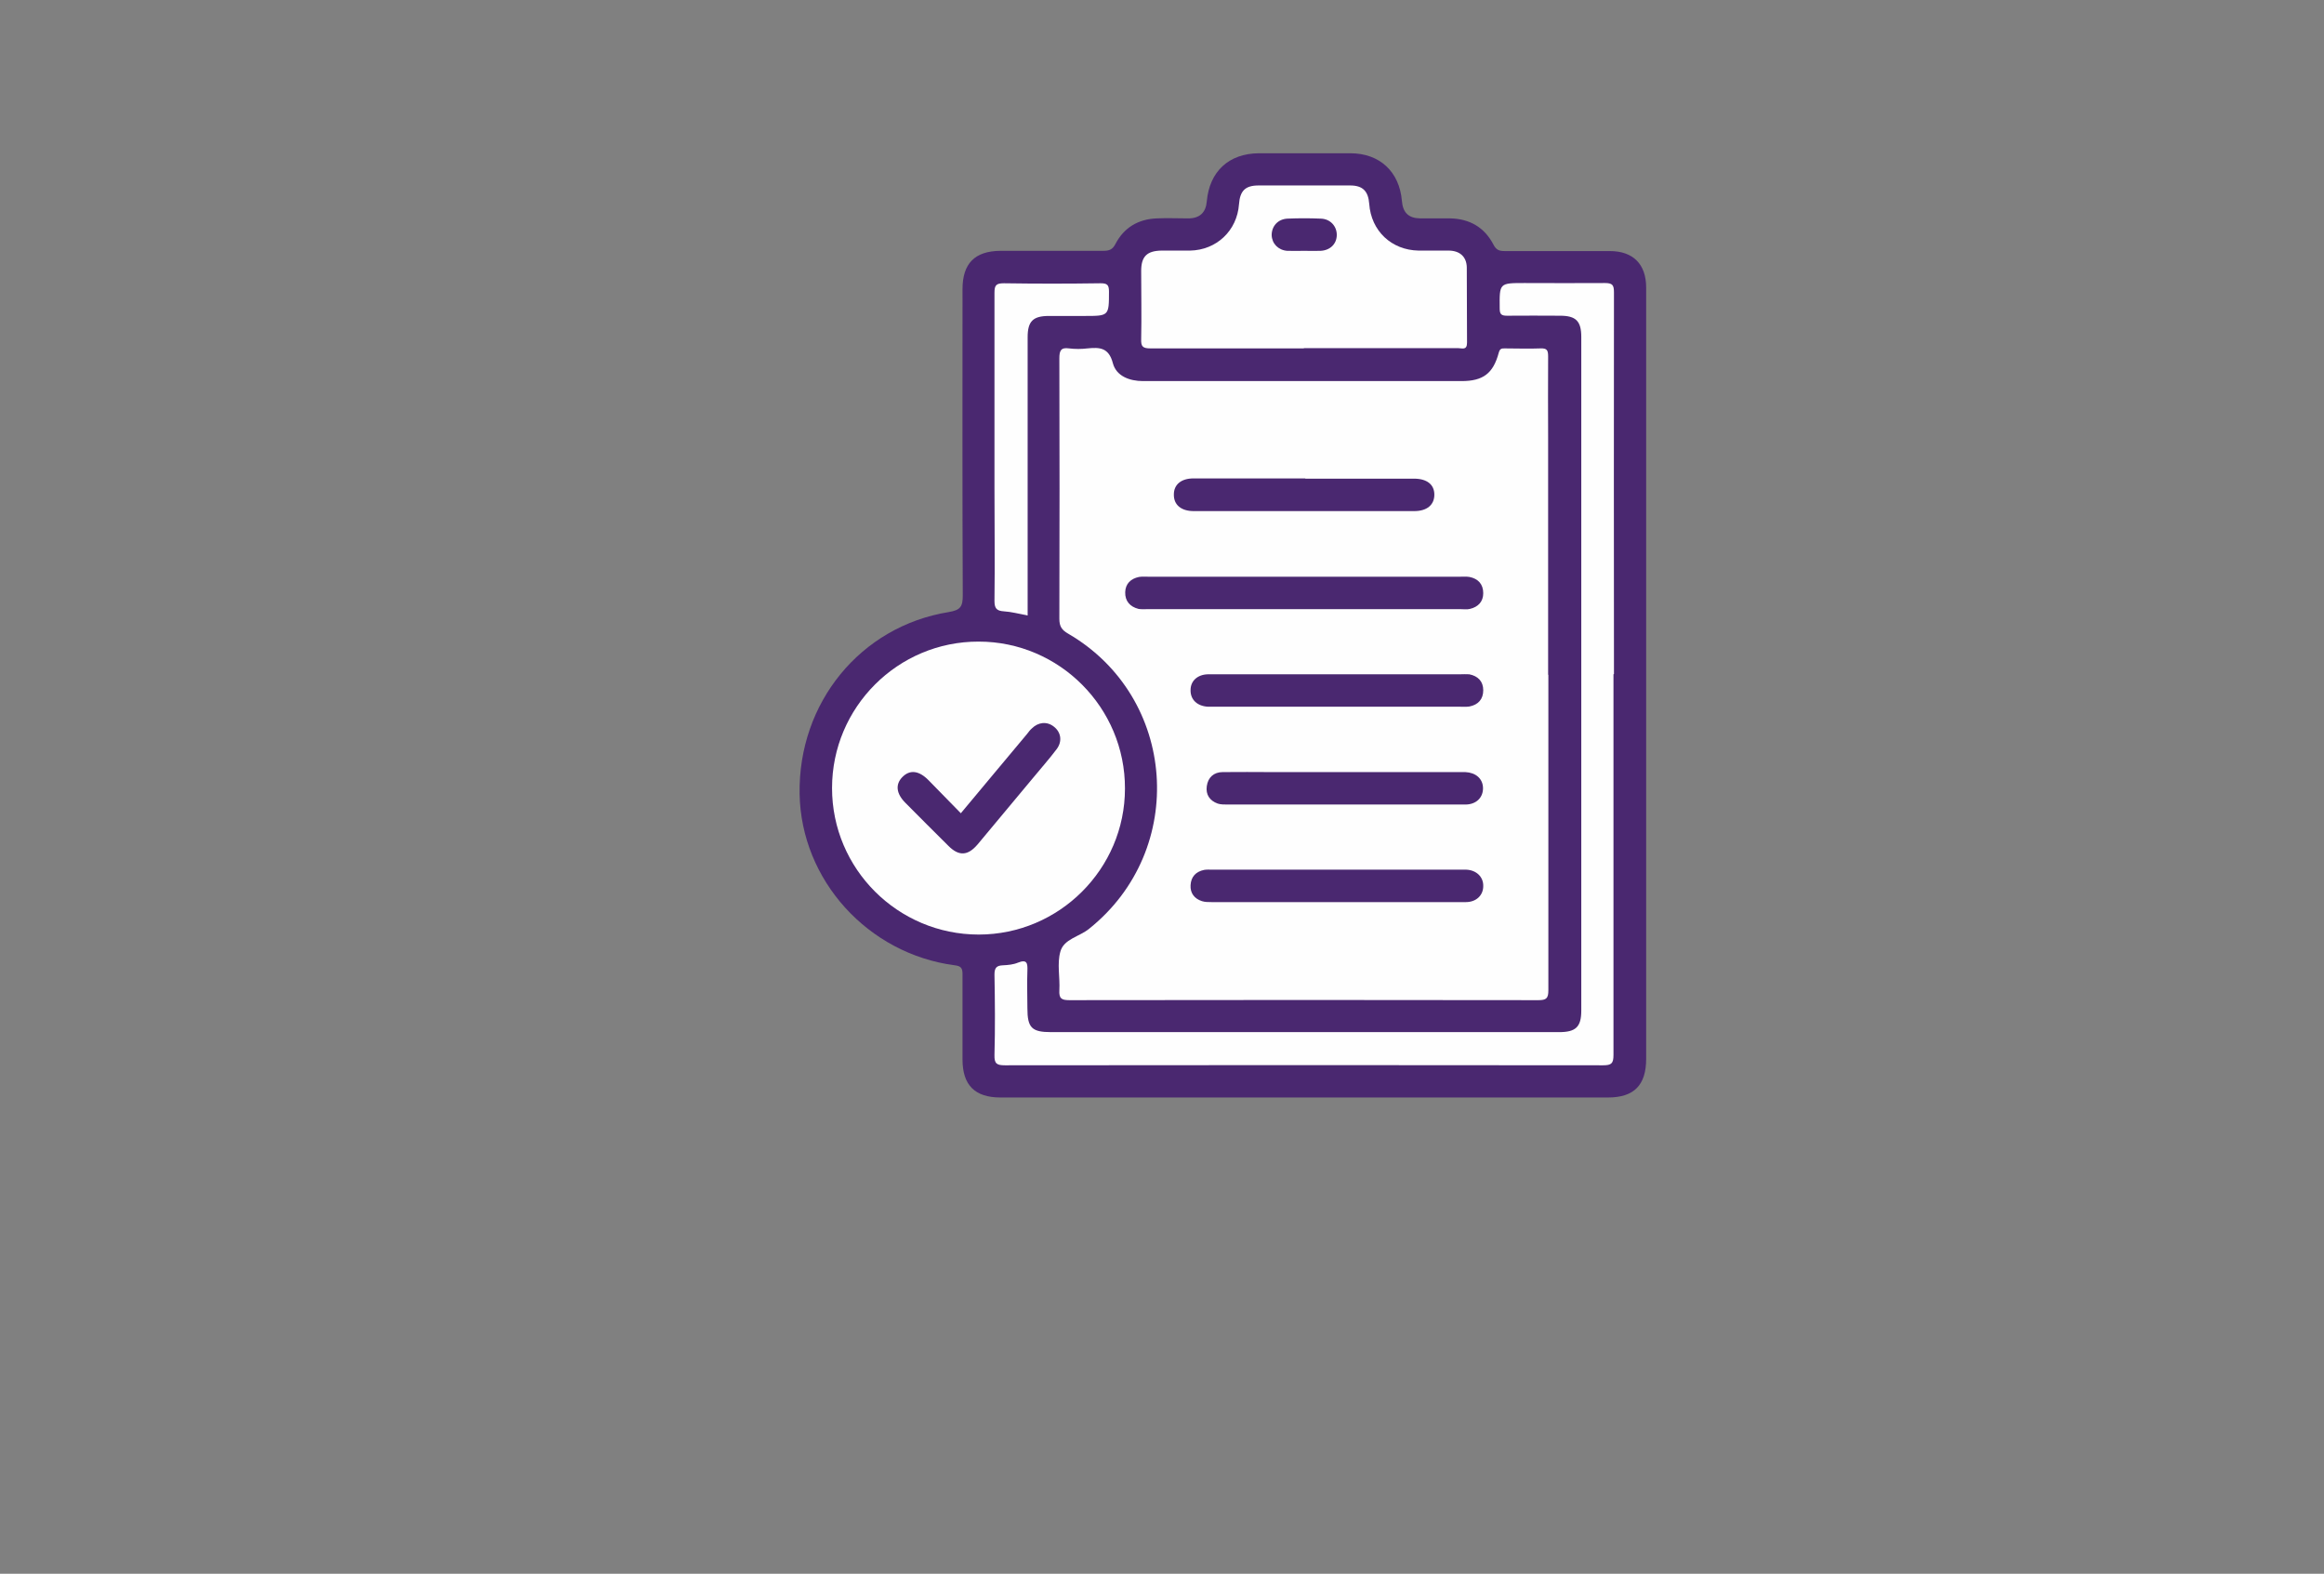 <svg viewBox="0 0 96 65" xmlns="http://www.w3.org/2000/svg" id="Layer_1">
  <rect x="0" y="0" width="96" height="65" fill="#808080" stroke="none"/>
  <defs>
    <style>
      .cls-1 {
        fill: #4a2870;
      }

      .cls-2 {
        fill: #fefefe;
      }
    </style>
  </defs>
  <path d="M68,27.89c0,5.28,0,10.56,0,15.84,0,1.09-.5,1.6-1.58,1.6-8.36,0-16.73,0-25.09,0-1.06,0-1.57-.51-1.57-1.57,0-1.18,0-2.35,0-3.53,0-.25-.07-.33-.32-.36-3.59-.47-6.35-3.52-6.41-7.08-.06-3.76,2.51-6.92,6.16-7.51.49-.08.58-.23.58-.69-.02-4.22-.01-8.43-.01-12.65,0-1.06.51-1.57,1.56-1.58,1.42,0,2.83,0,4.25,0,.25,0,.39-.05.51-.29.35-.67.94-1.02,1.7-1.05.43-.02.87,0,1.3,0,.48,0,.73-.24.77-.7.11-1.24.91-1.98,2.15-1.99,1.26,0,2.52,0,3.78,0,1.21,0,2.03.76,2.13,1.97.04.48.27.71.75.72.42,0,.84,0,1.26,0,.79.02,1.4.37,1.77,1.08.12.24.26.27.48.27,1.44,0,2.89,0,4.33,0,.96,0,1.5.54,1.5,1.51,0,5.34,0,10.67,0,16.01Z" class="cls-1"></path>
  <path d="M63.96,27.87c0,4.34,0,8.69,0,13.03,0,.33-.08.41-.41.41-6.46-.01-12.92-.01-19.38,0-.32,0-.43-.07-.41-.41.03-.53-.1-1.09.04-1.59.14-.53.79-.62,1.19-.95,4.08-3.26,3.64-9.57-.87-12.19-.26-.15-.36-.3-.36-.61.01-3.59.01-7.17,0-10.76,0-.31.06-.46.4-.41.25.03.51.03.76,0,.5-.05.88-.04,1.05.61.14.53.68.74,1.25.74,2.16,0,4.31,0,6.47,0,2.23,0,4.45,0,6.68,0,.89,0,1.31-.31,1.54-1.17.05-.18.12-.18.25-.18.49,0,.98.02,1.47,0,.27-.01.32.07.32.33-.01,1.12,0,2.24,0,3.36v9.79Z" class="cls-2"></path>
  <path d="M40.43,26.5c3.33,0,6.05,2.73,6.04,6.07,0,3.32-2.72,6.03-6.04,6.03-3.34,0-6.06-2.71-6.06-6.05,0-3.34,2.72-6.06,6.06-6.05Z" class="cls-2"></path>
  <path d="M66.65,27.85c0,5.24,0,10.48,0,15.72,0,.35-.08.43-.43.43-8.24-.01-16.48-.01-24.71,0-.34,0-.44-.07-.43-.43.03-1.11.02-2.21,0-3.32,0-.28.09-.37.35-.38.21-.01.43-.03.62-.11.38-.15.4.03.39.33-.02.52,0,1.04,0,1.55,0,.81.18.99.98.99,5.21,0,10.42,0,15.64,0,1.78,0,3.56,0,5.34,0,.69,0,.92-.21.92-.89,0-9.27,0-18.55,0-27.82,0-.66-.22-.88-.88-.88-.73,0-1.46-.01-2.19,0-.24,0-.3-.07-.3-.3-.01-1.05-.02-1.05,1.02-1.05,1.11,0,2.21.01,3.32,0,.32,0,.38.08.38.39-.01,5.25,0,10.51,0,15.76Z" class="cls-2"></path>
  <path d="M53.86,14.39c-2.11,0-4.23,0-6.34,0-.33,0-.39-.09-.38-.39.02-.94,0-1.88,0-2.81,0-.6.24-.83.84-.84.39,0,.78,0,1.18,0,1.09-.02,1.94-.82,2.02-1.91.04-.56.26-.78.81-.78,1.26,0,2.52,0,3.78,0,.52,0,.75.23.79.76.08,1.12.92,1.91,2.04,1.93.42,0,.84,0,1.26,0,.45.01.72.26.73.69.01,1.04,0,2.07.01,3.11,0,.33-.2.23-.36.23-2.13,0-4.26,0-6.38,0Z" class="cls-2"></path>
  <path d="M42.44,25.42c-.36-.07-.66-.15-.97-.17-.3-.02-.39-.12-.39-.43.02-1.55,0-3.11,0-4.66,0-2.69,0-5.38,0-8.07,0-.31.07-.39.39-.39,1.33.02,2.66.02,3.99,0,.27,0,.35.06.35.34,0,1.01,0,1.01-1.01,1.01-.49,0-.98,0-1.47,0-.66,0-.88.22-.88.88,0,3.67,0,7.34,0,11.01v.48Z" class="cls-2"></path>
  <path d="M53.88,25.16c-2.16,0-4.31,0-6.47,0-.13,0-.26.01-.38-.01-.35-.09-.56-.32-.55-.69.01-.35.23-.56.57-.63.12-.02.25-.01.38-.01,4.3,0,8.59,0,12.89,0,.13,0,.26-.01.38.01.36.07.57.3.57.67,0,.35-.21.57-.55.65-.12.03-.25.01-.38.01-2.16,0-4.31,0-6.47,0Z" class="cls-1"></path>
  <path d="M55.27,27.85c1.68,0,3.36,0,5.04,0,.13,0,.25-.01.38,0,.36.07.58.29.58.66,0,.37-.21.6-.57.67-.12.02-.25.01-.38.01-3.4,0-6.8,0-10.2,0-.07,0-.14,0-.21,0-.45-.02-.74-.29-.73-.69,0-.38.29-.64.72-.65.24,0,.48,0,.71,0,1.55,0,3.11,0,4.66,0Z" class="cls-1"></path>
  <path d="M55.22,37.26c-1.72,0-3.44,0-5.16,0-.14,0-.29,0-.41-.04-.31-.1-.49-.33-.47-.66.02-.35.22-.56.56-.63.11-.02.22-.01.33-.01,3.43,0,6.86,0,10.29,0,.07,0,.14,0,.21,0,.42.02.71.3.7.68,0,.38-.29.66-.72.66-1.02,0-2.04,0-3.06,0-.76,0-1.51,0-2.27,0Z" class="cls-1"></path>
  <path d="M55.5,33.23c-1.6,0-3.19,0-4.79,0-.14,0-.29,0-.41-.04-.33-.12-.5-.37-.45-.72.05-.36.29-.58.66-.58.67-.01,1.34,0,2.01,0,2.57,0,5.15,0,7.72,0,.1,0,.2,0,.29,0,.43.02.72.27.73.65.01.4-.28.69-.73.69-1.68,0-3.36,0-5.04,0Z" class="cls-1"></path>
  <path d="M53.92,19.77c1.5,0,2.99,0,4.49,0,.53,0,.84.24.84.66,0,.42-.3.68-.83.68-3.04,0-6.07,0-9.11,0-.52,0-.83-.26-.82-.69,0-.41.31-.66.81-.66,1.54,0,3.08,0,4.62,0Z" class="cls-1"></path>
  <path d="M39.69,33.59c.93-1.12,1.84-2.2,2.74-3.28.06-.08.12-.16.19-.22.27-.27.63-.3.91-.08.3.23.36.61.12.93-.3.4-.64.78-.96,1.17-.77.92-1.54,1.85-2.31,2.77-.4.47-.77.49-1.2.06-.6-.59-1.19-1.19-1.78-1.78-.38-.38-.42-.76-.13-1.06.31-.32.69-.28,1.09.13.44.45.88.9,1.34,1.37Z" class="cls-1"></path>
  <path d="M53.88,10.36c-.24,0-.48.01-.71,0-.37-.03-.63-.3-.64-.65,0-.37.26-.66.65-.68.46-.02.92-.02,1.38,0,.39.01.66.31.66.67,0,.37-.27.64-.67.66-.22.01-.45,0-.67,0,0,0,0,0,0,0Z" class="cls-1"></path>
</svg>